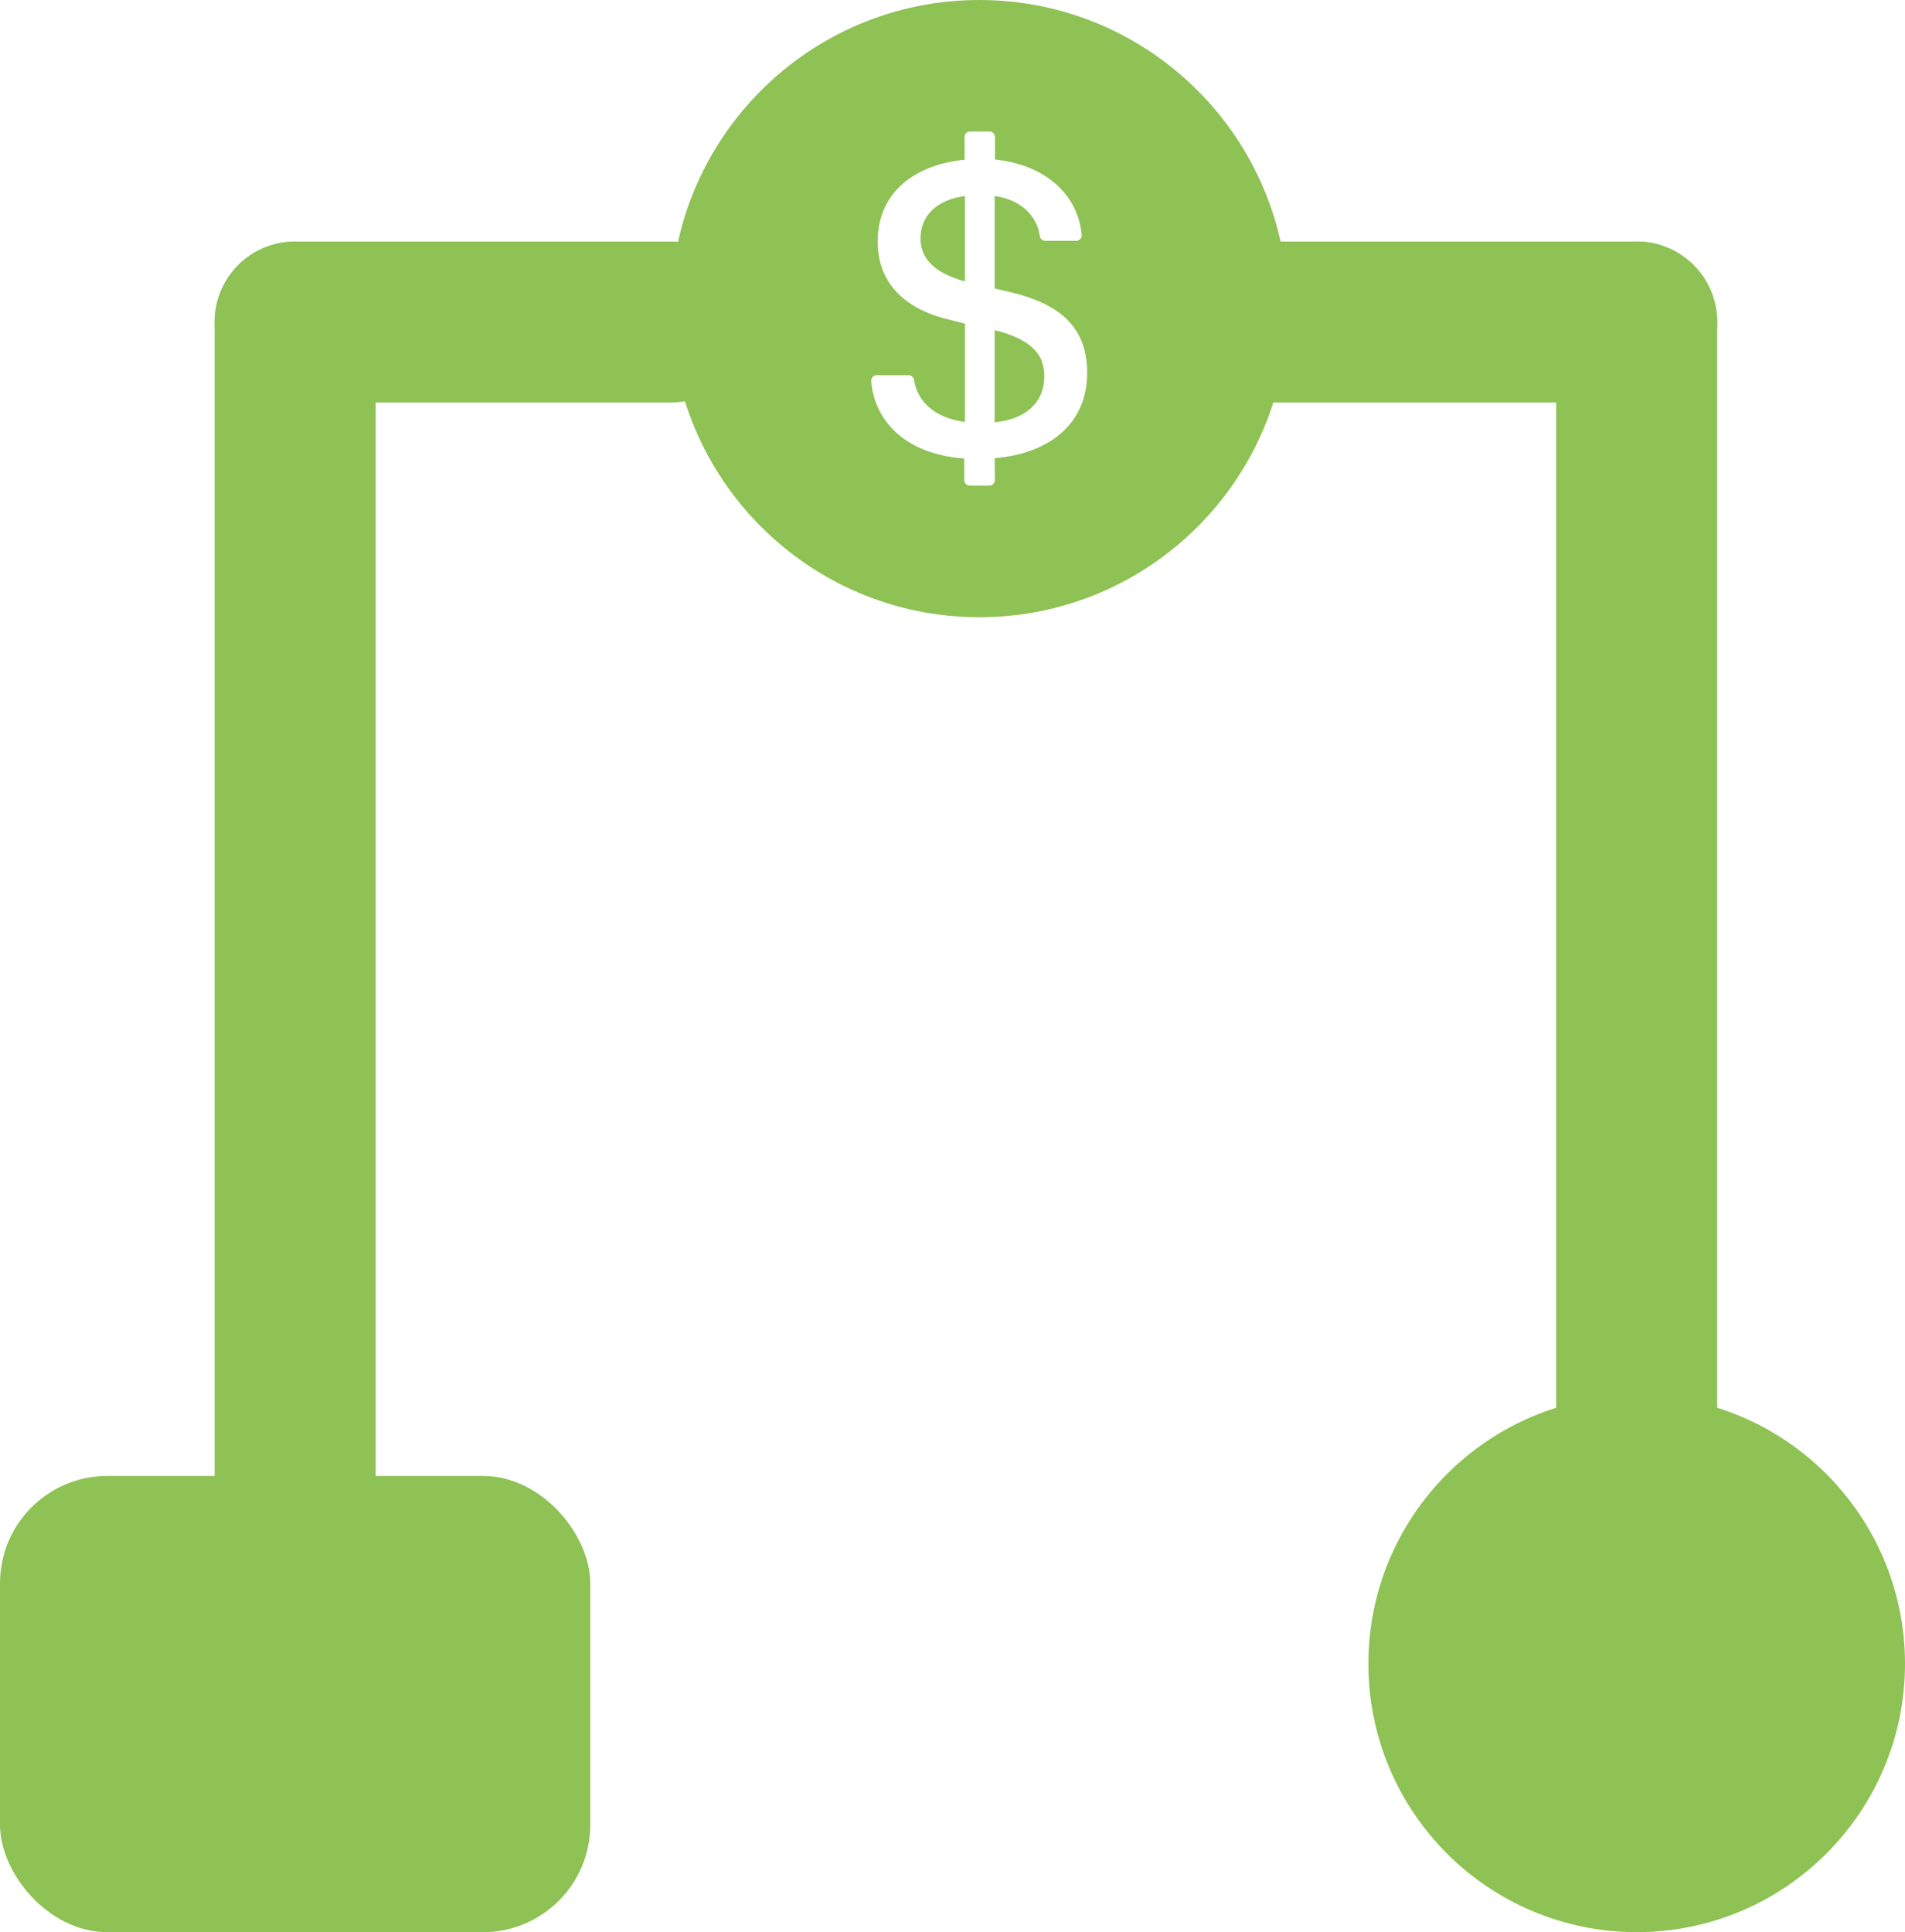 <svg width="71" height="72" viewBox="0 0 71 72" fill="none" xmlns="http://www.w3.org/2000/svg">
<path d="M36.5 0C30.149 0 25 5.149 25 11.5C25 17.851 30.149 23 36.5 23C42.851 23 48 17.851 48 11.5C48 5.149 42.851 0 36.5 0ZM37.072 17.075L37.078 17.889C37.078 18.002 36.985 18.097 36.872 18.097H36.143C36.03 18.097 35.938 18.005 35.938 17.892V17.086C33.658 16.916 32.585 15.617 32.47 14.206C32.46 14.085 32.555 13.982 32.675 13.982H33.861C33.961 13.982 34.048 14.054 34.064 14.152C34.195 14.965 34.829 15.574 35.966 15.725V12.062L35.332 11.9C33.989 11.58 32.711 10.743 32.711 9.007C32.711 7.136 34.133 6.13 35.951 5.953V5.106C35.951 4.993 36.043 4.9 36.156 4.9H36.877C36.99 4.9 37.083 4.993 37.083 5.106V5.945C38.841 6.122 40.16 7.149 40.315 8.748C40.327 8.869 40.232 8.974 40.109 8.974H38.957C38.854 8.974 38.767 8.897 38.754 8.797C38.651 8.047 38.05 7.436 37.072 7.303V10.75L37.724 10.902C39.388 11.313 40.52 12.108 40.52 13.89C40.52 15.823 39.082 16.901 37.072 17.075ZM34.308 8.889C34.308 9.541 34.711 10.047 35.578 10.36C35.699 10.409 35.82 10.447 35.964 10.489V7.306C35.016 7.426 34.308 7.958 34.308 8.889ZM37.298 12.36C37.227 12.345 37.155 12.327 37.072 12.303V15.736C38.166 15.638 38.921 15.037 38.921 14.031C38.921 13.243 38.513 12.73 37.298 12.36Z" fill="#8EC254"/>
<path d="M11 60L11 12" stroke="#8EC254" stroke-width="6" stroke-linecap="round"/>
<line x1="11" y1="12" x2="25" y2="12" stroke="#8EC254" stroke-width="6" stroke-linecap="round"/>
<path d="M61 54L61 12" stroke="#8EC254" stroke-width="6" stroke-linecap="round"/>
<line x1="3" y1="-3" x2="17" y2="-3" transform="matrix(-1 0 0 1 64 15)" stroke="#8EC254" stroke-width="6" stroke-linecap="round"/>
<circle cx="61" cy="62" r="7.5" fill="#8EC254" stroke="#8EC254" stroke-width="5"/>
<rect y="55" width="22" height="17" rx="4" fill="#8EC254"/>
</svg>
